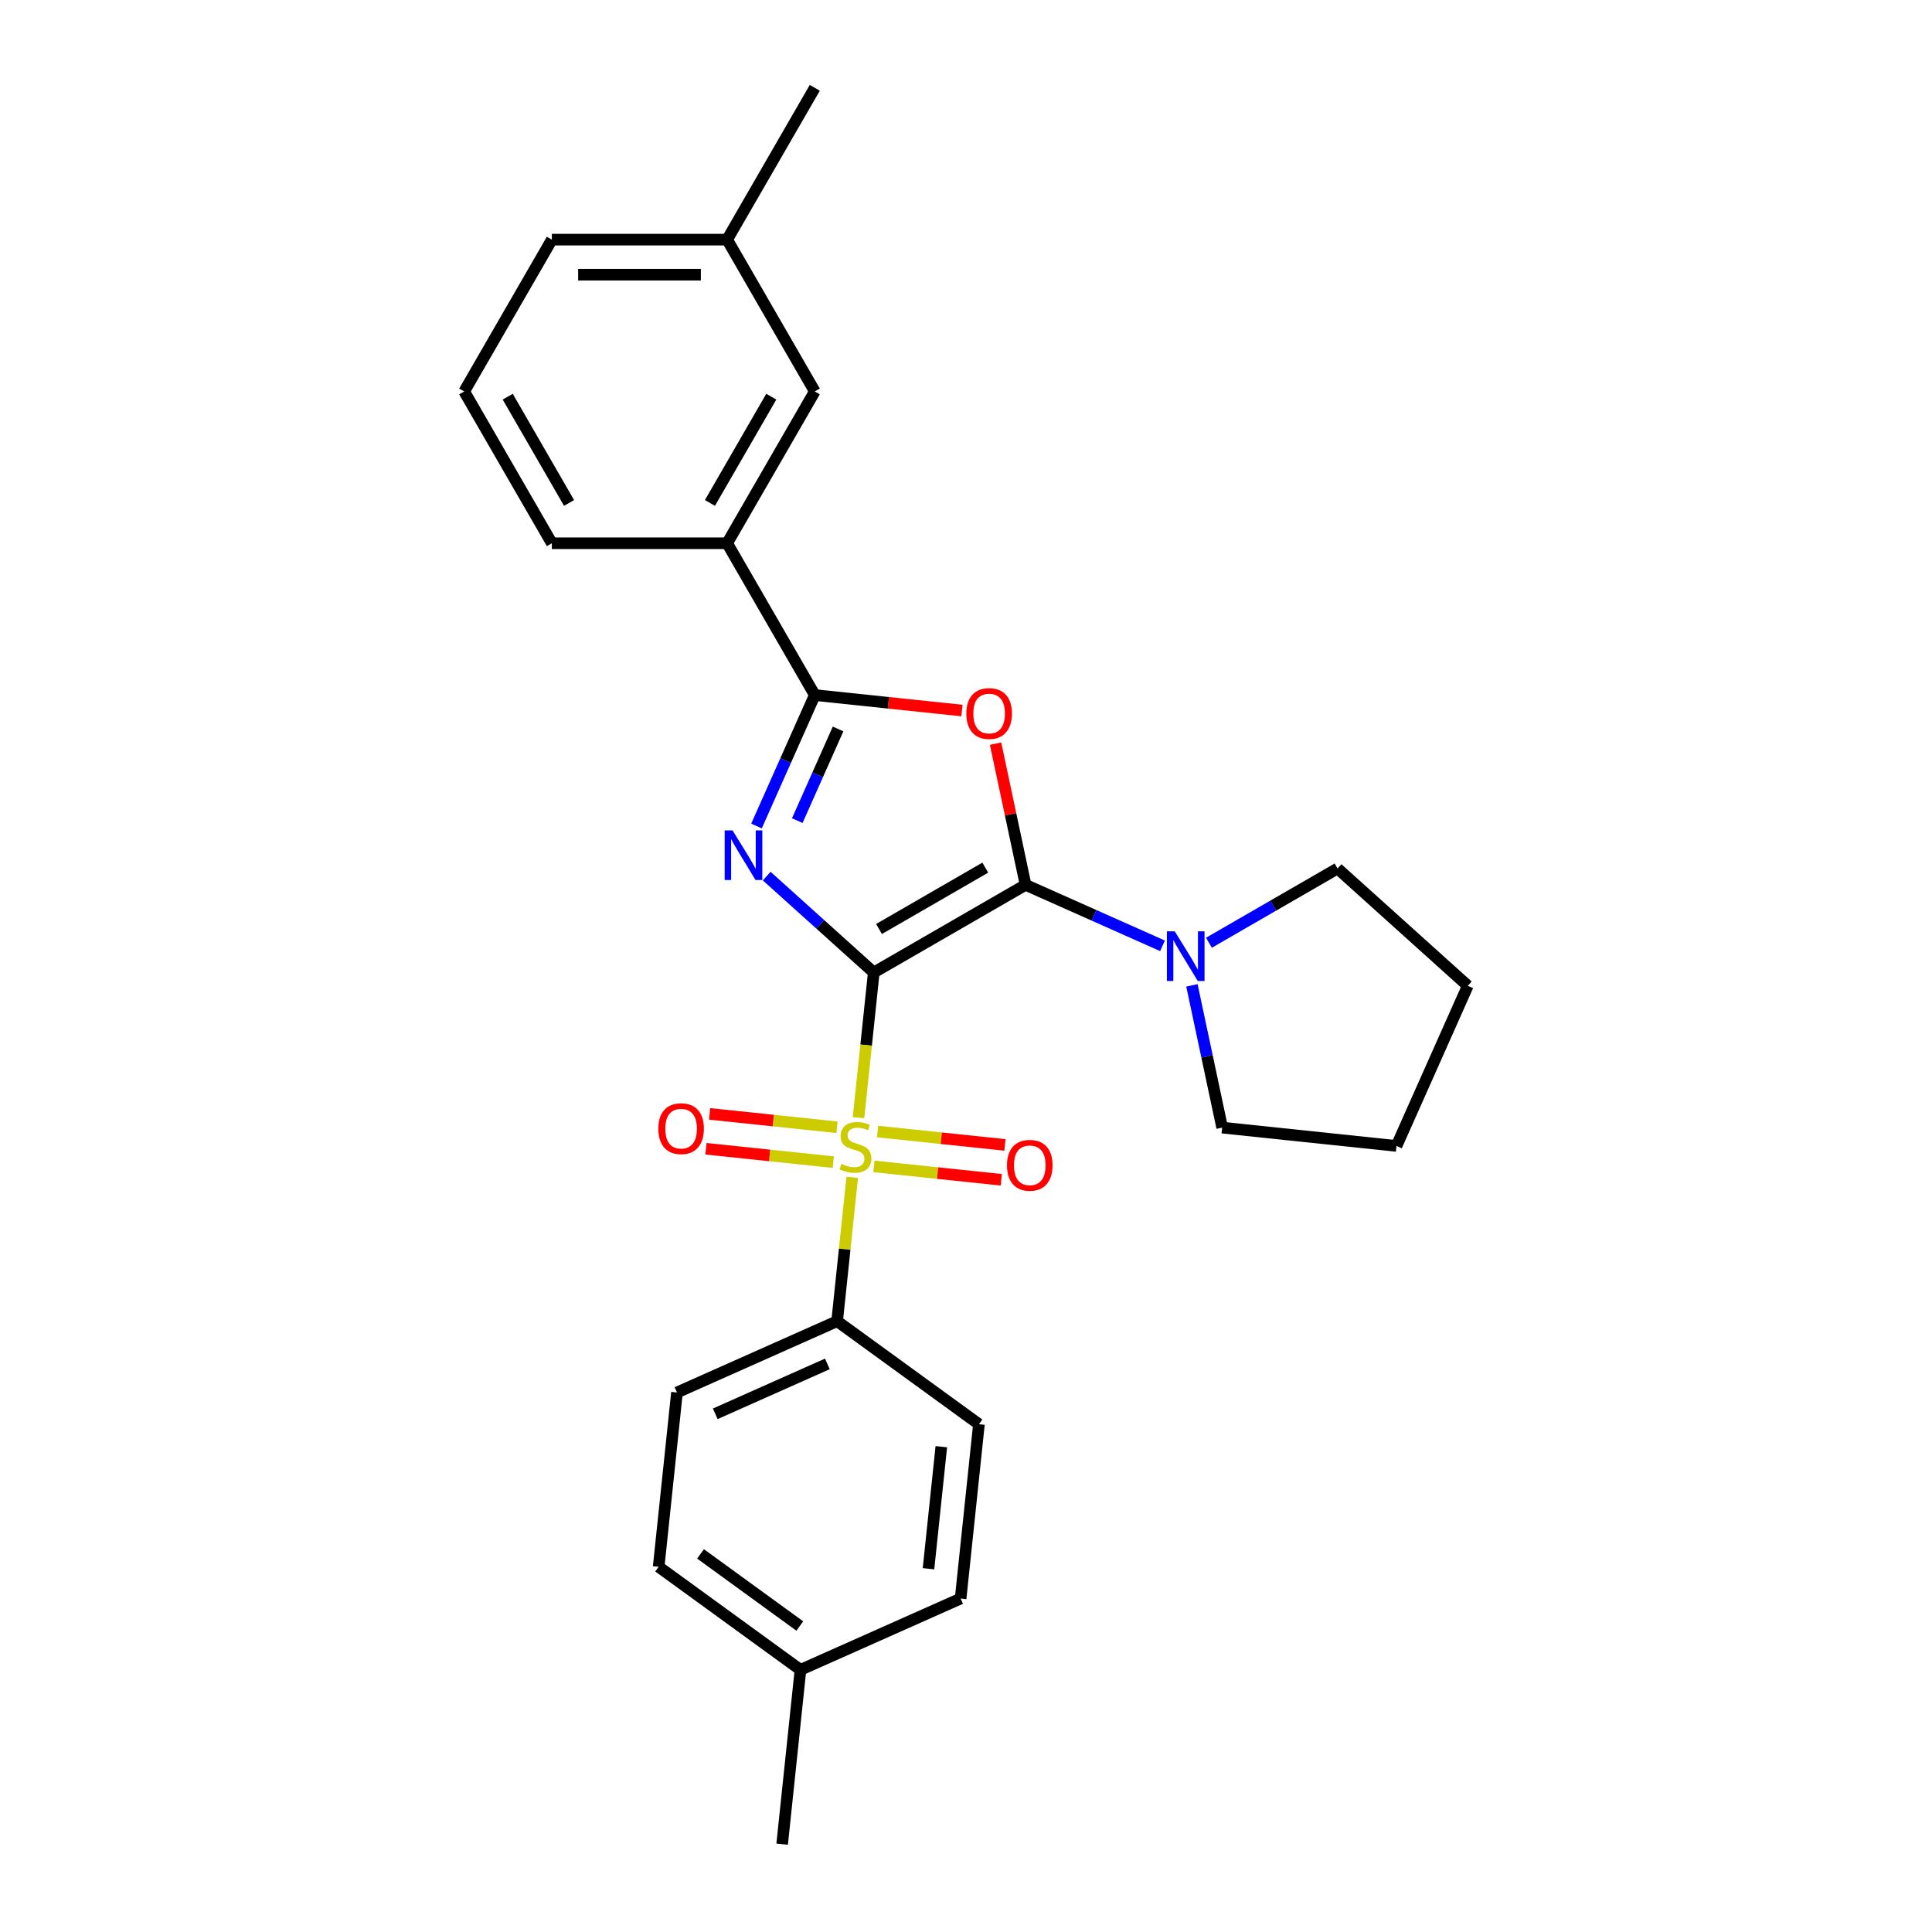 <?xml version='1.0' encoding='iso-8859-1'?>
<svg version='1.1' baseProfile='full'
              xmlns='http://www.w3.org/2000/svg'
                      xmlns:rdkit='http://www.rdkit.org/xml'
                      xmlns:xlink='http://www.w3.org/1999/xlink'
                  xml:space='preserve'
width='1000px' height='1000px' viewBox='0 0 1000 1000'>
<!-- END OF HEADER -->
<rect style='opacity:1.0;fill:#FFFFFF;stroke:none' width='1000' height='1000' x='0' y='0'> </rect>
<path class='bond-0' d='M 452.259,503.365 L 424.552,478.417' style='fill:none;fill-rule:evenodd;stroke:#000000;stroke-width:6px;stroke-linecap:butt;stroke-linejoin:miter;stroke-opacity:1' />
<path class='bond-0' d='M 424.552,478.417 L 396.844,453.469' style='fill:none;fill-rule:evenodd;stroke:#0000FF;stroke-width:6px;stroke-linecap:butt;stroke-linejoin:miter;stroke-opacity:1' />
<path class='bond-1' d='M 452.259,503.365 L 530.836,457.998' style='fill:none;fill-rule:evenodd;stroke:#000000;stroke-width:6px;stroke-linecap:butt;stroke-linejoin:miter;stroke-opacity:1' />
<path class='bond-1' d='M 454.973,480.844 L 509.977,449.088' style='fill:none;fill-rule:evenodd;stroke:#000000;stroke-width:6px;stroke-linecap:butt;stroke-linejoin:miter;stroke-opacity:1' />
<path class='bond-2' d='M 452.259,503.365 L 448.31,540.943' style='fill:none;fill-rule:evenodd;stroke:#000000;stroke-width:6px;stroke-linecap:butt;stroke-linejoin:miter;stroke-opacity:1' />
<path class='bond-2' d='M 448.31,540.943 L 444.36,578.521' style='fill:none;fill-rule:evenodd;stroke:#CCCC00;stroke-width:6px;stroke-linecap:butt;stroke-linejoin:miter;stroke-opacity:1' />
<path class='bond-4' d='M 391.561,427.536 L 406.649,393.65' style='fill:none;fill-rule:evenodd;stroke:#0000FF;stroke-width:6px;stroke-linecap:butt;stroke-linejoin:miter;stroke-opacity:1' />
<path class='bond-4' d='M 406.649,393.65 L 421.736,359.764' style='fill:none;fill-rule:evenodd;stroke:#000000;stroke-width:6px;stroke-linecap:butt;stroke-linejoin:miter;stroke-opacity:1' />
<path class='bond-4' d='M 412.665,424.751 L 423.226,401.031' style='fill:none;fill-rule:evenodd;stroke:#0000FF;stroke-width:6px;stroke-linecap:butt;stroke-linejoin:miter;stroke-opacity:1' />
<path class='bond-4' d='M 423.226,401.031 L 433.787,377.31' style='fill:none;fill-rule:evenodd;stroke:#000000;stroke-width:6px;stroke-linecap:butt;stroke-linejoin:miter;stroke-opacity:1' />
<path class='bond-3' d='M 530.836,457.998 L 523.069,421.453' style='fill:none;fill-rule:evenodd;stroke:#000000;stroke-width:6px;stroke-linecap:butt;stroke-linejoin:miter;stroke-opacity:1' />
<path class='bond-3' d='M 523.069,421.453 L 515.301,384.908' style='fill:none;fill-rule:evenodd;stroke:#FF0000;stroke-width:6px;stroke-linecap:butt;stroke-linejoin:miter;stroke-opacity:1' />
<path class='bond-5' d='M 530.836,457.998 L 566.274,473.776' style='fill:none;fill-rule:evenodd;stroke:#000000;stroke-width:6px;stroke-linecap:butt;stroke-linejoin:miter;stroke-opacity:1' />
<path class='bond-5' d='M 566.274,473.776 L 601.712,489.554' style='fill:none;fill-rule:evenodd;stroke:#0000FF;stroke-width:6px;stroke-linecap:butt;stroke-linejoin:miter;stroke-opacity:1' />
<path class='bond-6' d='M 441.118,609.37 L 437.204,646.604' style='fill:none;fill-rule:evenodd;stroke:#CCCC00;stroke-width:6px;stroke-linecap:butt;stroke-linejoin:miter;stroke-opacity:1' />
<path class='bond-6' d='M 437.204,646.604 L 433.291,683.837' style='fill:none;fill-rule:evenodd;stroke:#000000;stroke-width:6px;stroke-linecap:butt;stroke-linejoin:miter;stroke-opacity:1' />
<path class='bond-8' d='M 452.334,603.729 L 485.298,607.194' style='fill:none;fill-rule:evenodd;stroke:#CCCC00;stroke-width:6px;stroke-linecap:butt;stroke-linejoin:miter;stroke-opacity:1' />
<path class='bond-8' d='M 485.298,607.194 L 518.263,610.658' style='fill:none;fill-rule:evenodd;stroke:#FF0000;stroke-width:6px;stroke-linecap:butt;stroke-linejoin:miter;stroke-opacity:1' />
<path class='bond-8' d='M 454.23,585.682 L 487.195,589.146' style='fill:none;fill-rule:evenodd;stroke:#CCCC00;stroke-width:6px;stroke-linecap:butt;stroke-linejoin:miter;stroke-opacity:1' />
<path class='bond-8' d='M 487.195,589.146 L 520.16,592.611' style='fill:none;fill-rule:evenodd;stroke:#FF0000;stroke-width:6px;stroke-linecap:butt;stroke-linejoin:miter;stroke-opacity:1' />
<path class='bond-9' d='M 433.217,583.473 L 400.252,580.008' style='fill:none;fill-rule:evenodd;stroke:#CCCC00;stroke-width:6px;stroke-linecap:butt;stroke-linejoin:miter;stroke-opacity:1' />
<path class='bond-9' d='M 400.252,580.008 L 367.287,576.543' style='fill:none;fill-rule:evenodd;stroke:#FF0000;stroke-width:6px;stroke-linecap:butt;stroke-linejoin:miter;stroke-opacity:1' />
<path class='bond-9' d='M 431.32,601.52 L 398.355,598.055' style='fill:none;fill-rule:evenodd;stroke:#CCCC00;stroke-width:6px;stroke-linecap:butt;stroke-linejoin:miter;stroke-opacity:1' />
<path class='bond-9' d='M 398.355,598.055 L 365.39,594.591' style='fill:none;fill-rule:evenodd;stroke:#FF0000;stroke-width:6px;stroke-linecap:butt;stroke-linejoin:miter;stroke-opacity:1' />
<path class='bond-26' d='M 497.908,367.77 L 459.822,363.767' style='fill:none;fill-rule:evenodd;stroke:#FF0000;stroke-width:6px;stroke-linecap:butt;stroke-linejoin:miter;stroke-opacity:1' />
<path class='bond-26' d='M 459.822,363.767 L 421.736,359.764' style='fill:none;fill-rule:evenodd;stroke:#000000;stroke-width:6px;stroke-linecap:butt;stroke-linejoin:miter;stroke-opacity:1' />
<path class='bond-7' d='M 421.736,359.764 L 376.369,281.186' style='fill:none;fill-rule:evenodd;stroke:#000000;stroke-width:6px;stroke-linecap:butt;stroke-linejoin:miter;stroke-opacity:1' />
<path class='bond-17' d='M 625.738,487.967 L 659.021,468.752' style='fill:none;fill-rule:evenodd;stroke:#0000FF;stroke-width:6px;stroke-linecap:butt;stroke-linejoin:miter;stroke-opacity:1' />
<path class='bond-17' d='M 659.021,468.752 L 692.303,449.536' style='fill:none;fill-rule:evenodd;stroke:#000000;stroke-width:6px;stroke-linecap:butt;stroke-linejoin:miter;stroke-opacity:1' />
<path class='bond-18' d='M 616.938,510.019 L 624.764,546.836' style='fill:none;fill-rule:evenodd;stroke:#0000FF;stroke-width:6px;stroke-linecap:butt;stroke-linejoin:miter;stroke-opacity:1' />
<path class='bond-18' d='M 624.764,546.836 L 632.59,583.653' style='fill:none;fill-rule:evenodd;stroke:#000000;stroke-width:6px;stroke-linecap:butt;stroke-linejoin:miter;stroke-opacity:1' />
<path class='bond-11' d='M 433.291,683.837 L 350.402,720.742' style='fill:none;fill-rule:evenodd;stroke:#000000;stroke-width:6px;stroke-linecap:butt;stroke-linejoin:miter;stroke-opacity:1' />
<path class='bond-11' d='M 428.238,705.95 L 370.216,731.784' style='fill:none;fill-rule:evenodd;stroke:#000000;stroke-width:6px;stroke-linecap:butt;stroke-linejoin:miter;stroke-opacity:1' />
<path class='bond-12' d='M 433.291,683.837 L 506.696,737.169' style='fill:none;fill-rule:evenodd;stroke:#000000;stroke-width:6px;stroke-linecap:butt;stroke-linejoin:miter;stroke-opacity:1' />
<path class='bond-10' d='M 376.369,281.186 L 421.736,202.609' style='fill:none;fill-rule:evenodd;stroke:#000000;stroke-width:6px;stroke-linecap:butt;stroke-linejoin:miter;stroke-opacity:1' />
<path class='bond-10' d='M 367.459,260.326 L 399.215,205.322' style='fill:none;fill-rule:evenodd;stroke:#000000;stroke-width:6px;stroke-linecap:butt;stroke-linejoin:miter;stroke-opacity:1' />
<path class='bond-19' d='M 376.369,281.186 L 285.636,281.186' style='fill:none;fill-rule:evenodd;stroke:#000000;stroke-width:6px;stroke-linecap:butt;stroke-linejoin:miter;stroke-opacity:1' />
<path class='bond-13' d='M 421.736,202.609 L 376.369,124.032' style='fill:none;fill-rule:evenodd;stroke:#000000;stroke-width:6px;stroke-linecap:butt;stroke-linejoin:miter;stroke-opacity:1' />
<path class='bond-15' d='M 350.402,720.742 L 340.918,810.978' style='fill:none;fill-rule:evenodd;stroke:#000000;stroke-width:6px;stroke-linecap:butt;stroke-linejoin:miter;stroke-opacity:1' />
<path class='bond-14' d='M 506.696,737.169 L 497.211,827.405' style='fill:none;fill-rule:evenodd;stroke:#000000;stroke-width:6px;stroke-linecap:butt;stroke-linejoin:miter;stroke-opacity:1' />
<path class='bond-14' d='M 487.226,748.807 L 480.587,811.973' style='fill:none;fill-rule:evenodd;stroke:#000000;stroke-width:6px;stroke-linecap:butt;stroke-linejoin:miter;stroke-opacity:1' />
<path class='bond-22' d='M 376.369,124.032 L 421.736,45.455' style='fill:none;fill-rule:evenodd;stroke:#000000;stroke-width:6px;stroke-linecap:butt;stroke-linejoin:miter;stroke-opacity:1' />
<path class='bond-29' d='M 376.369,124.032 L 285.636,124.032' style='fill:none;fill-rule:evenodd;stroke:#000000;stroke-width:6px;stroke-linecap:butt;stroke-linejoin:miter;stroke-opacity:1' />
<path class='bond-29' d='M 362.759,142.178 L 299.246,142.178' style='fill:none;fill-rule:evenodd;stroke:#000000;stroke-width:6px;stroke-linecap:butt;stroke-linejoin:miter;stroke-opacity:1' />
<path class='bond-16' d='M 497.211,827.405 L 414.322,864.309' style='fill:none;fill-rule:evenodd;stroke:#000000;stroke-width:6px;stroke-linecap:butt;stroke-linejoin:miter;stroke-opacity:1' />
<path class='bond-28' d='M 340.918,810.978 L 414.322,864.309' style='fill:none;fill-rule:evenodd;stroke:#000000;stroke-width:6px;stroke-linecap:butt;stroke-linejoin:miter;stroke-opacity:1' />
<path class='bond-28' d='M 362.595,804.296 L 413.978,841.629' style='fill:none;fill-rule:evenodd;stroke:#000000;stroke-width:6px;stroke-linecap:butt;stroke-linejoin:miter;stroke-opacity:1' />
<path class='bond-23' d='M 414.322,864.309 L 404.838,954.545' style='fill:none;fill-rule:evenodd;stroke:#000000;stroke-width:6px;stroke-linecap:butt;stroke-linejoin:miter;stroke-opacity:1' />
<path class='bond-25' d='M 692.303,449.536 L 759.731,510.248' style='fill:none;fill-rule:evenodd;stroke:#000000;stroke-width:6px;stroke-linecap:butt;stroke-linejoin:miter;stroke-opacity:1' />
<path class='bond-24' d='M 632.59,583.653 L 722.826,593.137' style='fill:none;fill-rule:evenodd;stroke:#000000;stroke-width:6px;stroke-linecap:butt;stroke-linejoin:miter;stroke-opacity:1' />
<path class='bond-20' d='M 285.636,281.186 L 240.269,202.609' style='fill:none;fill-rule:evenodd;stroke:#000000;stroke-width:6px;stroke-linecap:butt;stroke-linejoin:miter;stroke-opacity:1' />
<path class='bond-20' d='M 294.547,260.326 L 262.79,205.322' style='fill:none;fill-rule:evenodd;stroke:#000000;stroke-width:6px;stroke-linecap:butt;stroke-linejoin:miter;stroke-opacity:1' />
<path class='bond-21' d='M 240.269,202.609 L 285.636,124.032' style='fill:none;fill-rule:evenodd;stroke:#000000;stroke-width:6px;stroke-linecap:butt;stroke-linejoin:miter;stroke-opacity:1' />
<path class='bond-27' d='M 722.826,593.137 L 759.731,510.248' style='fill:none;fill-rule:evenodd;stroke:#000000;stroke-width:6px;stroke-linecap:butt;stroke-linejoin:miter;stroke-opacity:1' />
<path  class='atom-1' d='M 379.151 429.805
L 387.571 443.415
Q 388.406 444.757, 389.749 447.189
Q 391.092 449.621, 391.165 449.766
L 391.165 429.805
L 394.576 429.805
L 394.576 455.5
L 391.056 455.5
L 382.019 440.62
Q 380.966 438.878, 379.841 436.882
Q 378.752 434.886, 378.426 434.269
L 378.426 455.5
L 375.087 455.5
L 375.087 429.805
L 379.151 429.805
' fill='#0000FF'/>
<path  class='atom-3' d='M 435.516 602.42
Q 435.807 602.529, 437.004 603.037
Q 438.202 603.545, 439.509 603.872
Q 440.851 604.162, 442.158 604.162
Q 444.59 604.162, 446.005 603.001
Q 447.421 601.803, 447.421 599.734
Q 447.421 598.319, 446.695 597.448
Q 446.005 596.577, 444.916 596.105
Q 443.828 595.633, 442.013 595.089
Q 439.726 594.399, 438.347 593.746
Q 437.004 593.093, 436.024 591.714
Q 435.081 590.335, 435.081 588.012
Q 435.081 584.782, 437.258 582.786
Q 439.472 580.789, 443.828 580.789
Q 446.804 580.789, 450.179 582.205
L 449.344 584.999
Q 446.259 583.729, 443.936 583.729
Q 441.432 583.729, 440.053 584.782
Q 438.674 585.798, 438.71 587.576
Q 438.71 588.955, 439.4 589.79
Q 440.126 590.625, 441.142 591.097
Q 442.194 591.568, 443.936 592.113
Q 446.259 592.839, 447.638 593.565
Q 449.017 594.29, 449.997 595.778
Q 451.014 597.23, 451.014 599.734
Q 451.014 603.291, 448.618 605.215
Q 446.259 607.102, 442.303 607.102
Q 440.017 607.102, 438.275 606.594
Q 436.569 606.122, 434.536 605.287
L 435.516 602.42
' fill='#CCCC00'/>
<path  class='atom-4' d='M 500.177 369.32
Q 500.177 363.15, 503.225 359.703
Q 506.274 356.255, 511.972 356.255
Q 517.67 356.255, 520.719 359.703
Q 523.767 363.15, 523.767 369.32
Q 523.767 375.563, 520.682 379.119
Q 517.597 382.64, 511.972 382.64
Q 506.31 382.64, 503.225 379.119
Q 500.177 375.599, 500.177 369.32
M 511.972 379.736
Q 515.892 379.736, 517.997 377.123
Q 520.138 374.474, 520.138 369.32
Q 520.138 364.276, 517.997 361.735
Q 515.892 359.158, 511.972 359.158
Q 508.052 359.158, 505.911 361.699
Q 503.806 364.239, 503.806 369.32
Q 503.806 374.51, 505.911 377.123
Q 508.052 379.736, 511.972 379.736
' fill='#FF0000'/>
<path  class='atom-6' d='M 608.045 482.055
L 616.466 495.665
Q 617.3 497.008, 618.643 499.439
Q 619.986 501.871, 620.059 502.016
L 620.059 482.055
L 623.47 482.055
L 623.47 507.75
L 619.95 507.75
L 610.913 492.87
Q 609.86 491.128, 608.735 489.132
Q 607.646 487.136, 607.32 486.519
L 607.32 507.75
L 603.981 507.75
L 603.981 482.055
L 608.045 482.055
' fill='#0000FF'/>
<path  class='atom-9' d='M 521.216 603.158
Q 521.216 596.988, 524.265 593.54
Q 527.313 590.092, 533.011 590.092
Q 538.709 590.092, 541.758 593.54
Q 544.806 596.988, 544.806 603.158
Q 544.806 609.4, 541.722 612.957
Q 538.637 616.477, 533.011 616.477
Q 527.349 616.477, 524.265 612.957
Q 521.216 609.436, 521.216 603.158
M 533.011 613.574
Q 536.931 613.574, 539.036 610.961
Q 541.177 608.311, 541.177 603.158
Q 541.177 598.113, 539.036 595.572
Q 536.931 592.996, 533.011 592.996
Q 529.092 592.996, 526.95 595.536
Q 524.845 598.077, 524.845 603.158
Q 524.845 608.348, 526.95 610.961
Q 529.092 613.574, 533.011 613.574
' fill='#FF0000'/>
<path  class='atom-10' d='M 340.744 584.189
Q 340.744 578.019, 343.792 574.572
Q 346.841 571.124, 352.539 571.124
Q 358.237 571.124, 361.286 574.572
Q 364.334 578.019, 364.334 584.189
Q 364.334 590.432, 361.249 593.988
Q 358.164 597.509, 352.539 597.509
Q 346.877 597.509, 343.792 593.988
Q 340.744 590.468, 340.744 584.189
M 352.539 594.605
Q 356.459 594.605, 358.564 591.992
Q 360.705 589.343, 360.705 584.189
Q 360.705 579.145, 358.564 576.604
Q 356.459 574.027, 352.539 574.027
Q 348.619 574.027, 346.478 576.568
Q 344.373 579.108, 344.373 584.189
Q 344.373 589.379, 346.478 591.992
Q 348.619 594.605, 352.539 594.605
' fill='#FF0000'/>
</svg>
